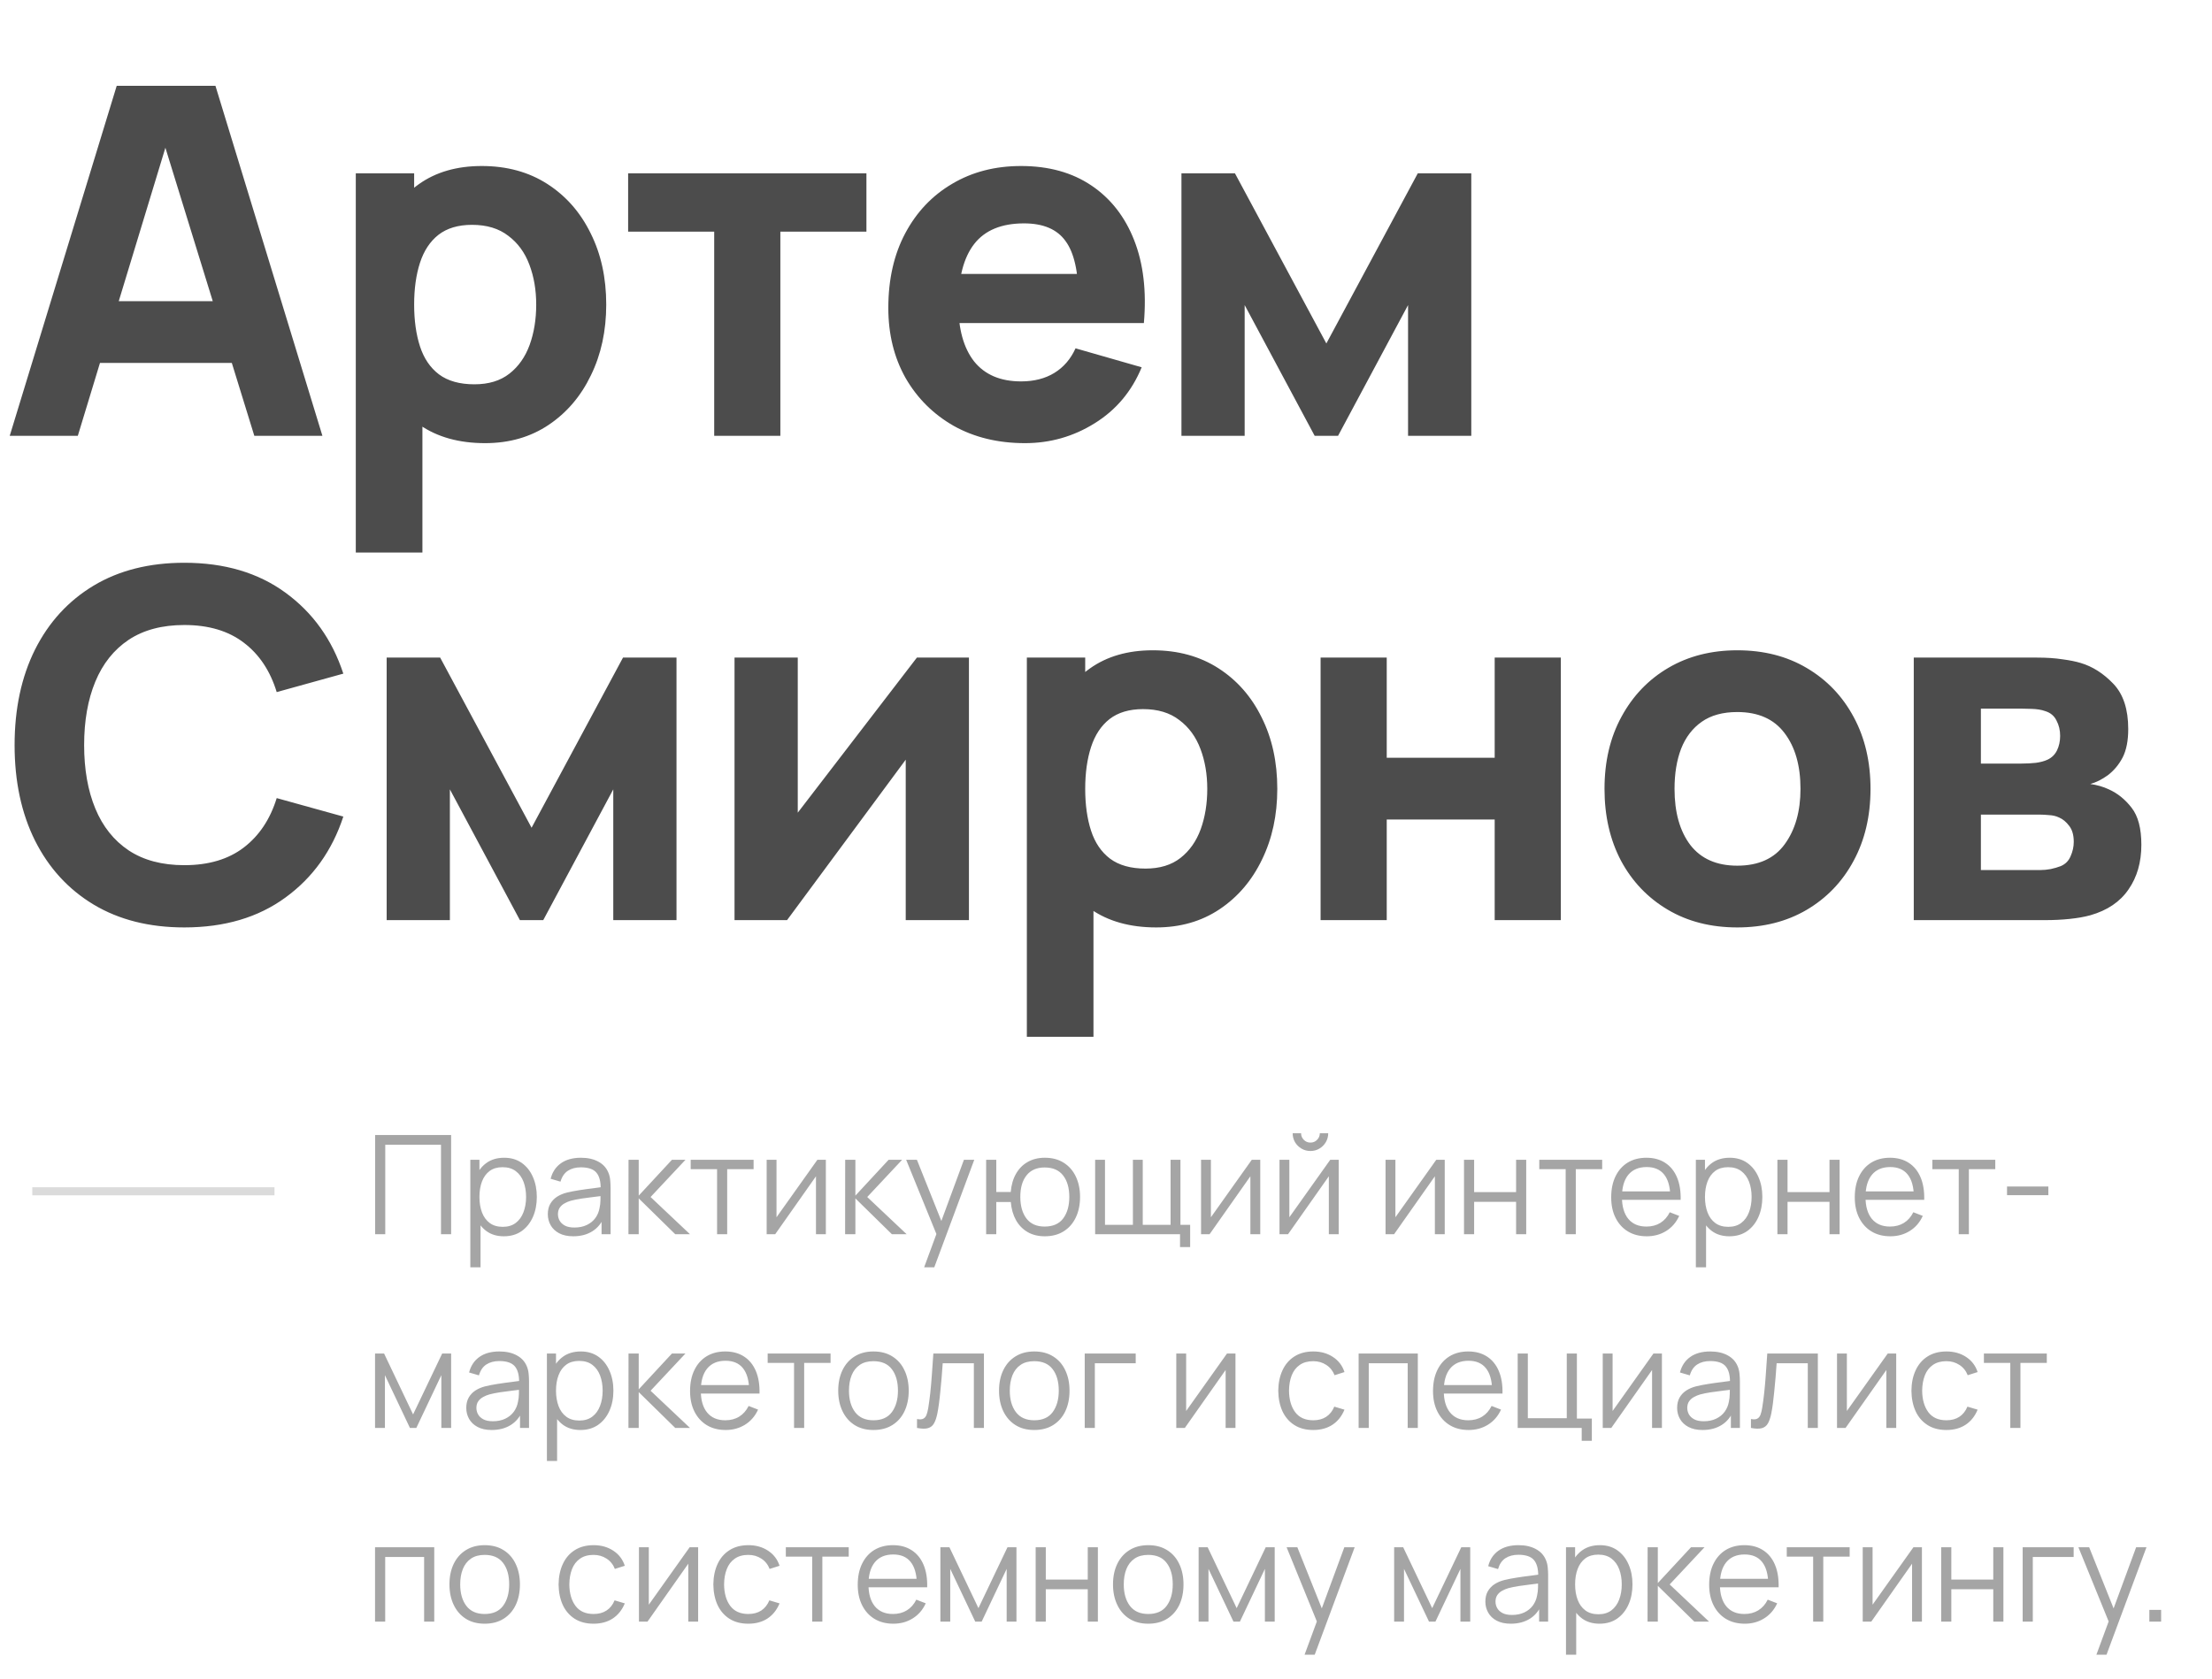 <?xml version="1.0" encoding="UTF-8"?> <svg xmlns="http://www.w3.org/2000/svg" width="137" height="104" viewBox="0 0 137 104" fill="none"><path d="M0.602 27L7.229 5.314H13.343L19.969 27H15.752L9.849 7.874H10.632L4.819 27H0.602ZM4.578 22.482V18.657H16.023V22.482H4.578ZM30.047 27.452C28.431 27.452 27.081 27.075 25.997 26.322C24.912 25.569 24.094 24.545 23.542 23.25C23 21.955 22.729 20.494 22.729 18.868C22.729 17.241 23 15.781 23.542 14.485C24.084 13.19 24.882 12.166 25.936 11.413C26.99 10.66 28.291 10.284 29.837 10.284C31.393 10.284 32.748 10.655 33.903 11.398C35.057 12.141 35.951 13.16 36.583 14.455C37.226 15.74 37.547 17.211 37.547 18.868C37.547 20.494 37.231 21.955 36.598 23.25C35.976 24.545 35.102 25.569 33.978 26.322C32.854 27.075 31.543 27.452 30.047 27.452ZM22.036 34.229V10.736H25.65V21.88H26.162V34.229H22.036ZM29.385 23.807C30.268 23.807 30.991 23.587 31.553 23.145C32.116 22.703 32.532 22.111 32.803 21.368C33.075 20.615 33.21 19.781 33.21 18.868C33.21 17.964 33.069 17.141 32.788 16.398C32.507 15.645 32.071 15.048 31.478 14.606C30.896 14.154 30.148 13.928 29.234 13.928C28.381 13.928 27.688 14.134 27.156 14.546C26.634 14.957 26.253 15.535 26.012 16.277C25.771 17.02 25.65 17.884 25.65 18.868C25.65 19.852 25.771 20.715 26.012 21.458C26.253 22.201 26.644 22.778 27.186 23.19C27.738 23.602 28.471 23.807 29.385 23.807ZM44.234 27V14.35H38.903V10.736H53.662V14.35H48.331V27H44.234ZM63.482 27.452C61.815 27.452 60.344 27.095 59.069 26.383C57.804 25.66 56.81 24.671 56.087 23.416C55.375 22.151 55.018 20.705 55.018 19.079C55.018 17.302 55.37 15.755 56.072 14.44C56.775 13.125 57.744 12.106 58.979 11.383C60.214 10.65 61.634 10.284 63.241 10.284C64.948 10.284 66.398 10.685 67.593 11.489C68.788 12.292 69.671 13.421 70.243 14.877C70.816 16.333 71.017 18.044 70.846 20.012H66.795V18.506C66.795 16.85 66.529 15.66 65.997 14.937C65.475 14.204 64.616 13.838 63.422 13.838C62.026 13.838 60.997 14.265 60.334 15.118C59.682 15.961 59.355 17.211 59.355 18.868C59.355 20.384 59.682 21.558 60.334 22.392C60.997 23.215 61.966 23.627 63.241 23.627C64.044 23.627 64.732 23.451 65.304 23.1C65.876 22.748 66.313 22.241 66.614 21.578L70.71 22.753C70.098 24.239 69.129 25.394 67.804 26.217C66.489 27.04 65.048 27.452 63.482 27.452ZM58.09 20.012V16.97H68.873V20.012H58.09ZM73.173 27V10.736H76.486L82.148 21.277L87.811 10.736H91.124V27H87.208V18.898L82.871 27H81.425L77.088 18.898V27H73.173ZM11.415 57.452C9.247 57.452 7.374 56.98 5.798 56.036C4.232 55.092 3.022 53.772 2.169 52.075C1.325 50.379 0.904 48.406 0.904 46.157C0.904 43.908 1.325 41.935 2.169 40.239C3.022 38.542 4.232 37.222 5.798 36.278C7.374 35.334 9.247 34.862 11.415 34.862C13.905 34.862 15.993 35.48 17.68 36.715C19.377 37.95 20.572 39.621 21.264 41.73L17.138 42.874C16.736 41.559 16.059 40.54 15.105 39.817C14.151 39.084 12.921 38.718 11.415 38.718C10.04 38.718 8.89 39.024 7.967 39.636C7.053 40.249 6.365 41.112 5.903 42.227C5.442 43.341 5.211 44.651 5.211 46.157C5.211 47.663 5.442 48.973 5.903 50.088C6.365 51.202 7.053 52.066 7.967 52.678C8.89 53.29 10.04 53.596 11.415 53.596C12.921 53.596 14.151 53.23 15.105 52.497C16.059 51.764 16.736 50.745 17.138 49.44L21.264 50.585C20.572 52.693 19.377 54.365 17.68 55.599C15.993 56.834 13.905 57.452 11.415 57.452ZM23.948 57V40.736H27.261L32.923 51.277L38.586 40.736H41.899V57H37.983V48.898L33.646 57H32.2L27.863 48.898V57H23.948ZM60.011 40.736V57H56.096V47.061L48.746 57H45.493V40.736H49.409V50.344L56.788 40.736H60.011ZM71.61 57.452C69.993 57.452 68.643 57.075 67.559 56.322C66.474 55.569 65.656 54.545 65.104 53.25C64.562 51.955 64.291 50.494 64.291 48.868C64.291 47.241 64.562 45.781 65.104 44.485C65.646 43.19 66.444 42.166 67.498 41.413C68.553 40.66 69.853 40.284 71.399 40.284C72.955 40.284 74.31 40.655 75.465 41.398C76.62 42.141 77.513 43.16 78.146 44.455C78.788 45.74 79.109 47.211 79.109 48.868C79.109 50.494 78.793 51.955 78.161 53.25C77.538 54.545 76.665 55.569 75.54 56.322C74.416 57.075 73.106 57.452 71.61 57.452ZM63.598 64.229V40.736H67.212V51.88H67.724V64.229H63.598ZM70.947 53.807C71.831 53.807 72.553 53.587 73.116 53.145C73.678 52.703 74.095 52.111 74.366 51.368C74.637 50.615 74.772 49.781 74.772 48.868C74.772 47.964 74.632 47.141 74.351 46.398C74.07 45.645 73.633 45.048 73.04 44.606C72.458 44.154 71.71 43.928 70.796 43.928C69.943 43.928 69.25 44.134 68.718 44.546C68.196 44.957 67.815 45.535 67.574 46.278C67.333 47.02 67.212 47.884 67.212 48.868C67.212 49.852 67.333 50.715 67.574 51.458C67.815 52.201 68.206 52.778 68.748 53.19C69.301 53.602 70.034 53.807 70.947 53.807ZM81.791 57V40.736H85.887V46.94H92.573V40.736H96.67V57H92.573V50.765H85.887V57H81.791ZM107.597 57.452C105.961 57.452 104.525 57.085 103.29 56.352C102.055 55.62 101.092 54.611 100.399 53.325C99.716 52.03 99.375 50.544 99.375 48.868C99.375 47.171 99.726 45.68 100.429 44.395C101.132 43.1 102.101 42.091 103.335 41.368C104.57 40.645 105.991 40.284 107.597 40.284C109.234 40.284 110.669 40.65 111.904 41.383C113.149 42.116 114.118 43.13 114.811 44.425C115.504 45.71 115.85 47.191 115.85 48.868C115.85 50.554 115.499 52.045 114.796 53.34C114.103 54.626 113.134 55.635 111.889 56.367C110.654 57.09 109.224 57.452 107.597 57.452ZM107.597 53.627C108.913 53.627 109.891 53.185 110.534 52.301C111.187 51.408 111.513 50.263 111.513 48.868C111.513 47.422 111.181 46.267 110.519 45.404C109.866 44.541 108.892 44.109 107.597 44.109C106.704 44.109 105.971 44.31 105.399 44.711C104.826 45.113 104.4 45.67 104.119 46.383C103.847 47.096 103.712 47.924 103.712 48.868C103.712 50.324 104.038 51.483 104.691 52.347C105.353 53.2 106.322 53.627 107.597 53.627ZM118.529 57V40.736H126.149C126.752 40.736 127.279 40.771 127.731 40.841C128.182 40.901 128.559 40.977 128.86 41.067C129.603 41.288 130.281 41.719 130.893 42.362C131.506 43.005 131.812 43.938 131.812 45.163C131.812 45.886 131.696 46.473 131.465 46.925C131.234 47.367 130.928 47.733 130.547 48.025C130.366 48.155 130.185 48.265 130.005 48.356C129.824 48.446 129.643 48.516 129.462 48.567C129.884 48.627 130.266 48.737 130.607 48.898C131.149 49.139 131.621 49.52 132.023 50.042C132.424 50.554 132.625 51.318 132.625 52.331C132.625 53.416 132.359 54.34 131.827 55.102C131.305 55.865 130.517 56.398 129.462 56.699C129.101 56.799 128.674 56.874 128.182 56.925C127.7 56.975 127.193 57 126.661 57H118.529ZM122.686 53.898H126.36C126.571 53.898 126.787 53.878 127.008 53.837C127.239 53.787 127.444 53.727 127.625 53.657C127.916 53.536 128.122 53.331 128.243 53.039C128.373 52.748 128.438 52.452 128.438 52.151C128.438 51.729 128.343 51.398 128.152 51.157C127.972 50.916 127.766 50.745 127.535 50.645C127.344 50.554 127.133 50.504 126.902 50.494C126.681 50.474 126.501 50.464 126.36 50.464H122.686V53.898ZM122.686 47.302H125.186C125.507 47.302 125.808 47.286 126.089 47.256C126.38 47.216 126.621 47.151 126.812 47.061C127.073 46.94 127.269 46.749 127.399 46.488C127.53 46.217 127.595 45.916 127.595 45.585C127.595 45.233 127.52 44.917 127.369 44.636C127.229 44.345 126.993 44.149 126.661 44.049C126.44 43.968 126.159 43.923 125.818 43.913C125.487 43.903 125.276 43.898 125.186 43.898H122.686V47.302Z" fill="#4C4C4C"></path><path opacity="0.5" d="M23.234 76.457V70.312H27.941V76.457H27.313V70.914H23.861V76.457H23.234ZM31.204 76.585C30.78 76.585 30.422 76.478 30.129 76.265C29.836 76.049 29.614 75.757 29.463 75.39C29.312 75.02 29.237 74.606 29.237 74.148C29.237 73.682 29.312 73.266 29.463 72.902C29.617 72.535 29.841 72.247 30.137 72.036C30.433 71.826 30.797 71.72 31.23 71.72C31.651 71.72 32.012 71.827 32.314 72.04C32.615 72.254 32.846 72.544 33.005 72.911C33.167 73.278 33.248 73.69 33.248 74.148C33.248 74.609 33.167 75.023 33.005 75.39C32.843 75.757 32.609 76.049 32.305 76.265C32.001 76.478 31.634 76.585 31.204 76.585ZM29.13 78.505V71.848H29.694V75.318H29.762V78.505H29.13ZM31.14 76C31.462 76 31.729 75.919 31.942 75.757C32.156 75.595 32.315 75.375 32.42 75.096C32.529 74.814 32.583 74.498 32.583 74.148C32.583 73.801 32.53 73.488 32.425 73.21C32.319 72.931 32.159 72.71 31.942 72.548C31.729 72.386 31.457 72.305 31.127 72.305C30.806 72.305 30.538 72.383 30.325 72.54C30.115 72.696 29.957 72.914 29.851 73.192C29.746 73.469 29.694 73.787 29.694 74.148C29.694 74.504 29.746 74.823 29.851 75.104C29.957 75.383 30.116 75.602 30.329 75.761C30.543 75.921 30.813 76 31.14 76ZM35.504 76.585C35.157 76.585 34.865 76.522 34.629 76.397C34.396 76.272 34.221 76.106 34.104 75.898C33.988 75.69 33.929 75.464 33.929 75.219C33.929 74.969 33.979 74.756 34.079 74.579C34.181 74.4 34.319 74.254 34.492 74.14C34.669 74.026 34.872 73.939 35.103 73.88C35.336 73.823 35.593 73.773 35.875 73.73C36.16 73.685 36.437 73.646 36.707 73.615C36.98 73.581 37.219 73.548 37.424 73.517L37.202 73.653C37.211 73.198 37.123 72.861 36.938 72.642C36.753 72.423 36.431 72.314 35.973 72.314C35.657 72.314 35.39 72.385 35.171 72.527C34.955 72.669 34.803 72.894 34.714 73.201L34.104 73.022C34.209 72.609 34.421 72.289 34.74 72.062C35.059 71.834 35.473 71.72 35.982 71.72C36.403 71.72 36.76 71.8 37.053 71.959C37.349 72.116 37.558 72.343 37.68 72.642C37.737 72.776 37.774 72.925 37.791 73.09C37.808 73.255 37.817 73.423 37.817 73.594V76.457H37.258V75.301L37.42 75.369C37.263 75.764 37.02 76.066 36.69 76.273C36.36 76.481 35.965 76.585 35.504 76.585ZM35.576 76.043C35.87 76.043 36.126 75.99 36.344 75.885C36.564 75.78 36.74 75.636 36.874 75.454C37.007 75.269 37.094 75.062 37.134 74.831C37.168 74.683 37.187 74.521 37.19 74.345C37.192 74.165 37.194 74.032 37.194 73.944L37.433 74.067C37.219 74.096 36.987 74.124 36.737 74.153C36.49 74.181 36.245 74.214 36.003 74.251C35.764 74.288 35.548 74.332 35.355 74.383C35.224 74.42 35.097 74.473 34.975 74.541C34.852 74.606 34.751 74.695 34.672 74.806C34.595 74.916 34.556 75.055 34.556 75.219C34.556 75.353 34.589 75.483 34.655 75.608C34.723 75.733 34.831 75.837 34.979 75.919C35.13 76.002 35.329 76.043 35.576 76.043ZM38.923 76.457L38.928 71.848H39.559V74.067L41.616 71.848H42.453L40.293 74.153L42.734 76.457H41.821L39.559 74.238V76.457H38.923ZM44.412 76.457V72.429H42.778V71.848H46.674V72.429H45.039V76.457H44.412ZM51.149 71.848V76.457H50.538V72.868L48.012 76.457H47.483V71.848H48.093V75.407L50.624 71.848H51.149ZM52.342 76.457L52.346 71.848H52.978V74.067L55.035 71.848H55.871L53.712 74.153L56.153 76.457H55.24L52.978 74.238V76.457H52.342ZM57.237 78.505L58.129 76.086L58.142 76.803L56.124 71.848H56.789L58.445 75.992H58.172L59.7 71.848H60.34L57.865 78.505H57.237ZM64.708 76.585C64.301 76.585 63.947 76.498 63.646 76.325C63.344 76.148 63.104 75.902 62.925 75.587C62.748 75.268 62.641 74.894 62.604 74.464H61.704V76.457H61.077V71.848H61.704V73.841H62.6C62.637 73.406 62.745 73.03 62.925 72.715C63.106 72.396 63.348 72.151 63.65 71.981C63.954 71.807 64.308 71.72 64.713 71.72C65.171 71.72 65.562 71.824 65.886 72.032C66.213 72.24 66.462 72.525 66.633 72.89C66.806 73.254 66.893 73.672 66.893 74.144C66.893 74.628 66.805 75.053 66.629 75.42C66.455 75.787 66.205 76.073 65.877 76.278C65.553 76.483 65.163 76.585 64.708 76.585ZM64.695 75.983C65.213 75.983 65.597 75.816 65.848 75.48C66.101 75.141 66.227 74.698 66.227 74.148C66.227 73.588 66.099 73.144 65.843 72.817C65.59 72.487 65.209 72.322 64.7 72.322C64.213 72.322 63.84 72.484 63.582 72.808C63.323 73.13 63.193 73.575 63.193 74.144C63.193 74.702 63.32 75.148 63.573 75.484C63.829 75.817 64.203 75.983 64.695 75.983ZM73.085 77.255V76.457H67.828V71.848H68.438V75.877H70.166V71.848H70.776V75.877H72.5V71.848H73.111V75.877H73.712V77.255H73.085ZM78.053 71.848V76.457H77.442V72.868L74.916 76.457H74.387V71.848H74.997V75.407L77.528 71.848H78.053ZM81.162 71.302C80.96 71.302 80.775 71.252 80.607 71.153C80.439 71.053 80.306 70.921 80.206 70.756C80.109 70.588 80.061 70.403 80.061 70.201H80.582C80.582 70.361 80.639 70.497 80.752 70.611C80.866 70.725 81.003 70.781 81.162 70.781C81.324 70.781 81.461 70.725 81.572 70.611C81.686 70.497 81.743 70.361 81.743 70.201H82.263C82.263 70.403 82.213 70.588 82.114 70.756C82.017 70.921 81.885 71.053 81.717 71.153C81.549 71.252 81.364 71.302 81.162 71.302ZM82.912 71.848V76.457H82.302V72.868L79.775 76.457H79.246V71.848H79.856V75.407L82.387 71.848H82.912ZM89.479 71.848V76.457H88.869V72.868L86.343 76.457H85.814V71.848H86.424V75.407L88.954 71.848H89.479ZM90.673 76.457V71.848H91.3V73.85H93.899V71.848H94.526V76.457H93.899V74.451H91.3V76.457H90.673ZM96.97 76.457V72.429H95.335V71.848H99.231V72.429H97.597V76.457H96.97ZM101.995 76.585C101.546 76.585 101.156 76.486 100.826 76.286C100.499 76.087 100.244 75.807 100.062 75.446C99.88 75.084 99.789 74.66 99.789 74.174C99.789 73.671 99.879 73.235 100.058 72.868C100.237 72.501 100.489 72.218 100.813 72.019C101.14 71.82 101.526 71.72 101.97 71.72C102.425 71.72 102.813 71.826 103.135 72.036C103.456 72.244 103.699 72.543 103.864 72.932C104.029 73.322 104.105 73.787 104.091 74.328H103.45V74.106C103.439 73.508 103.31 73.057 103.062 72.753C102.817 72.449 102.459 72.296 101.987 72.296C101.492 72.296 101.112 72.457 100.847 72.779C100.586 73.1 100.455 73.558 100.455 74.153C100.455 74.733 100.586 75.184 100.847 75.505C101.112 75.824 101.486 75.983 101.97 75.983C102.3 75.983 102.587 75.908 102.832 75.757C103.079 75.604 103.274 75.383 103.416 75.096L104.001 75.322C103.819 75.723 103.55 76.035 103.194 76.257C102.842 76.475 102.442 76.585 101.995 76.585ZM100.233 74.328V73.803H103.753V74.328H100.233ZM107.107 76.585C106.683 76.585 106.325 76.478 106.032 76.265C105.739 76.049 105.517 75.757 105.366 75.39C105.215 75.02 105.14 74.606 105.14 74.148C105.14 73.682 105.215 73.266 105.366 72.902C105.52 72.535 105.745 72.247 106.04 72.036C106.336 71.826 106.7 71.72 107.133 71.72C107.554 71.72 107.915 71.827 108.217 72.04C108.518 72.254 108.749 72.544 108.908 72.911C109.07 73.278 109.151 73.69 109.151 74.148C109.151 74.609 109.07 75.023 108.908 75.39C108.746 75.757 108.513 76.049 108.208 76.265C107.904 76.478 107.537 76.585 107.107 76.585ZM105.033 78.505V71.848H105.597V75.318H105.665V78.505H105.033ZM107.043 76C107.365 76 107.632 75.919 107.845 75.757C108.059 75.595 108.218 75.375 108.323 75.096C108.431 74.814 108.486 74.498 108.486 74.148C108.486 73.801 108.433 73.488 108.328 73.21C108.222 72.931 108.062 72.71 107.845 72.548C107.632 72.386 107.36 72.305 107.03 72.305C106.709 72.305 106.441 72.383 106.228 72.54C106.018 72.696 105.86 72.914 105.754 73.192C105.649 73.469 105.597 73.787 105.597 74.148C105.597 74.504 105.649 74.823 105.754 75.104C105.86 75.383 106.019 75.602 106.232 75.761C106.446 75.921 106.716 76 107.043 76ZM110.084 76.457V71.848H110.711V73.85H113.31V71.848H113.937V76.457H113.31V74.451H110.711V76.457H110.084ZM117.081 76.585C116.631 76.585 116.242 76.486 115.912 76.286C115.584 76.087 115.33 75.807 115.148 75.446C114.966 75.084 114.875 74.66 114.875 74.174C114.875 73.671 114.964 73.235 115.144 72.868C115.323 72.501 115.575 72.218 115.899 72.019C116.226 71.82 116.611 71.72 117.055 71.72C117.51 71.72 117.899 71.826 118.22 72.036C118.542 72.244 118.785 72.543 118.95 72.932C119.115 73.322 119.19 73.787 119.176 74.328H118.536V74.106C118.525 73.508 118.395 73.057 118.148 72.753C117.903 72.449 117.545 72.296 117.072 72.296C116.577 72.296 116.198 72.457 115.933 72.779C115.671 73.1 115.54 73.558 115.54 74.153C115.54 74.733 115.671 75.184 115.933 75.505C116.198 75.824 116.572 75.983 117.055 75.983C117.385 75.983 117.673 75.908 117.917 75.757C118.165 75.604 118.36 75.383 118.502 75.096L119.087 75.322C118.904 75.723 118.636 76.035 118.28 76.257C117.927 76.475 117.528 76.585 117.081 76.585ZM115.318 74.328V73.803H118.839V74.328H115.318ZM121.315 76.457V72.429H119.681V71.848H123.577V72.429H121.942V76.457H121.315ZM124.305 74.037V73.5H126.865V74.037H124.305ZM23.229 88.457V83.848H23.788L25.585 87.621L27.386 83.848H27.941V88.457H27.334V85.188L25.785 88.457H25.389L23.84 85.188V88.457H23.229ZM30.453 88.585C30.106 88.585 29.814 88.522 29.578 88.397C29.345 88.272 29.17 88.106 29.053 87.898C28.937 87.69 28.878 87.464 28.878 87.219C28.878 86.969 28.928 86.756 29.028 86.579C29.13 86.4 29.268 86.254 29.442 86.14C29.618 86.026 29.822 85.939 30.052 85.88C30.285 85.823 30.543 85.773 30.824 85.73C31.109 85.685 31.386 85.646 31.657 85.615C31.93 85.581 32.169 85.548 32.373 85.517L32.151 85.653C32.16 85.198 32.072 84.861 31.887 84.642C31.702 84.423 31.381 84.314 30.922 84.314C30.607 84.314 30.339 84.385 30.12 84.527C29.904 84.669 29.752 84.894 29.664 85.201L29.053 85.022C29.159 84.609 29.371 84.289 29.689 84.062C30.008 83.834 30.422 83.72 30.931 83.72C31.352 83.72 31.709 83.8 32.002 83.959C32.298 84.116 32.507 84.343 32.63 84.642C32.686 84.776 32.723 84.925 32.74 85.09C32.758 85.255 32.766 85.423 32.766 85.594V88.457H32.207V87.301L32.369 87.369C32.213 87.764 31.969 88.066 31.639 88.273C31.309 88.481 30.914 88.585 30.453 88.585ZM30.526 88.043C30.819 88.043 31.075 87.99 31.294 87.885C31.513 87.78 31.689 87.636 31.823 87.454C31.957 87.269 32.043 87.062 32.083 86.831C32.117 86.683 32.136 86.521 32.139 86.345C32.142 86.165 32.143 86.032 32.143 85.944L32.382 86.067C32.169 86.096 31.937 86.124 31.686 86.153C31.439 86.181 31.194 86.214 30.952 86.251C30.713 86.288 30.497 86.332 30.304 86.383C30.173 86.42 30.046 86.473 29.924 86.541C29.802 86.606 29.701 86.695 29.621 86.806C29.544 86.916 29.506 87.055 29.506 87.219C29.506 87.353 29.538 87.483 29.604 87.608C29.672 87.733 29.78 87.837 29.928 87.919C30.079 88.002 30.278 88.043 30.526 88.043ZM35.947 88.585C35.523 88.585 35.164 88.478 34.871 88.265C34.578 88.049 34.356 87.757 34.206 87.39C34.055 87.02 33.979 86.606 33.979 86.148C33.979 85.682 34.055 85.266 34.206 84.902C34.359 84.535 34.584 84.247 34.88 84.036C35.176 83.826 35.54 83.72 35.972 83.72C36.393 83.72 36.755 83.827 37.056 84.04C37.358 84.254 37.588 84.544 37.747 84.911C37.91 85.278 37.991 85.69 37.991 86.148C37.991 86.609 37.91 87.023 37.747 87.39C37.585 87.757 37.352 88.049 37.047 88.265C36.743 88.478 36.376 88.585 35.947 88.585ZM33.873 90.505V83.848H34.436V87.318H34.504V90.505H33.873ZM35.883 88C36.204 88 36.471 87.919 36.685 87.757C36.898 87.595 37.057 87.375 37.163 87.096C37.271 86.814 37.325 86.498 37.325 86.148C37.325 85.801 37.272 85.488 37.167 85.21C37.062 84.931 36.901 84.71 36.685 84.548C36.471 84.386 36.2 84.305 35.87 84.305C35.548 84.305 35.281 84.383 35.068 84.54C34.857 84.696 34.699 84.914 34.594 85.192C34.489 85.469 34.436 85.787 34.436 86.148C34.436 86.504 34.489 86.823 34.594 87.104C34.699 87.383 34.858 87.602 35.072 87.761C35.285 87.921 35.555 88 35.883 88ZM38.923 88.457L38.928 83.848H39.559V86.067L41.616 83.848H42.453L40.293 86.153L42.734 88.457H41.821L39.559 86.238V88.457H38.923ZM44.945 88.585C44.496 88.585 44.106 88.486 43.776 88.286C43.449 88.087 43.194 87.807 43.012 87.446C42.83 87.084 42.739 86.66 42.739 86.174C42.739 85.671 42.828 85.235 43.008 84.868C43.187 84.501 43.439 84.218 43.763 84.019C44.09 83.82 44.476 83.72 44.919 83.72C45.375 83.72 45.763 83.826 46.084 84.036C46.406 84.244 46.649 84.543 46.814 84.932C46.979 85.322 47.055 85.787 47.04 86.328H46.4V86.106C46.389 85.508 46.259 85.057 46.012 84.753C45.767 84.449 45.409 84.296 44.937 84.296C44.442 84.296 44.062 84.457 43.797 84.779C43.535 85.1 43.405 85.558 43.405 86.153C43.405 86.733 43.535 87.184 43.797 87.505C44.062 87.824 44.436 87.983 44.919 87.983C45.249 87.983 45.537 87.908 45.782 87.757C46.029 87.604 46.224 87.383 46.366 87.096L46.951 87.322C46.769 87.723 46.5 88.035 46.144 88.257C45.791 88.475 45.392 88.585 44.945 88.585ZM43.183 86.328V85.803H46.703V86.328H43.183ZM49.179 88.457V84.429H47.545V83.848H51.441V84.429H49.807V88.457H49.179ZM54.096 88.585C53.638 88.585 53.247 88.481 52.922 88.273C52.598 88.066 52.349 87.778 52.176 87.412C52.002 87.045 51.915 86.624 51.915 86.148C51.915 85.665 52.004 85.241 52.18 84.877C52.356 84.513 52.607 84.23 52.931 84.028C53.258 83.823 53.646 83.72 54.096 83.72C54.557 83.72 54.949 83.824 55.274 84.032C55.601 84.237 55.85 84.523 56.02 84.89C56.194 85.254 56.281 85.673 56.281 86.148C56.281 86.632 56.194 87.057 56.02 87.424C55.847 87.788 55.596 88.073 55.269 88.278C54.942 88.483 54.551 88.585 54.096 88.585ZM54.096 87.983C54.608 87.983 54.989 87.814 55.239 87.476C55.49 87.134 55.615 86.692 55.615 86.148C55.615 85.591 55.488 85.147 55.235 84.817C54.985 84.487 54.605 84.322 54.096 84.322C53.752 84.322 53.467 84.4 53.242 84.557C53.02 84.71 52.854 84.925 52.743 85.201C52.635 85.474 52.581 85.79 52.581 86.148C52.581 86.703 52.709 87.148 52.965 87.484C53.221 87.817 53.598 87.983 54.096 87.983ZM56.795 88.457V87.906C56.966 87.938 57.096 87.931 57.184 87.885C57.275 87.837 57.342 87.757 57.384 87.646C57.427 87.532 57.462 87.392 57.491 87.224C57.536 86.945 57.578 86.638 57.615 86.302C57.652 85.966 57.684 85.597 57.713 85.192C57.744 84.786 57.775 84.338 57.807 83.848H60.939V88.457H60.316V84.45H58.387C58.367 84.752 58.344 85.052 58.319 85.35C58.293 85.649 58.266 85.936 58.238 86.212C58.212 86.486 58.184 86.737 58.152 86.968C58.121 87.198 58.088 87.397 58.054 87.565C58.003 87.818 57.935 88.02 57.849 88.171C57.767 88.322 57.643 88.421 57.478 88.47C57.313 88.518 57.086 88.514 56.795 88.457ZM64.056 88.585C63.598 88.585 63.206 88.481 62.882 88.273C62.558 88.066 62.309 87.778 62.135 87.412C61.962 87.045 61.875 86.624 61.875 86.148C61.875 85.665 61.963 85.241 62.14 84.877C62.316 84.513 62.566 84.23 62.891 84.028C63.218 83.823 63.606 83.72 64.056 83.72C64.517 83.72 64.909 83.824 65.234 84.032C65.561 84.237 65.81 84.523 65.98 84.89C66.154 85.254 66.241 85.673 66.241 86.148C66.241 86.632 66.154 87.057 65.98 87.424C65.807 87.788 65.556 88.073 65.229 88.278C64.902 88.483 64.511 88.585 64.056 88.585ZM64.056 87.983C64.568 87.983 64.949 87.814 65.199 87.476C65.45 87.134 65.575 86.692 65.575 86.148C65.575 85.591 65.448 85.147 65.195 84.817C64.945 84.487 64.565 84.322 64.056 84.322C63.712 84.322 63.427 84.4 63.202 84.557C62.98 84.71 62.814 84.925 62.703 85.201C62.595 85.474 62.541 85.79 62.541 86.148C62.541 86.703 62.669 87.148 62.925 87.484C63.181 87.817 63.558 87.983 64.056 87.983ZM67.182 88.457V83.848H70.34V84.45H67.809V88.457H67.182ZM76.519 83.848V88.457H75.909V84.868L73.383 88.457H72.853V83.848H73.464V87.407L75.994 83.848H76.519ZM81.337 88.585C80.873 88.585 80.481 88.481 80.159 88.273C79.838 88.066 79.593 87.78 79.425 87.416C79.26 87.049 79.175 86.628 79.169 86.153C79.175 85.669 79.263 85.245 79.434 84.881C79.605 84.514 79.851 84.23 80.172 84.028C80.494 83.823 80.883 83.72 81.341 83.72C81.808 83.72 82.213 83.834 82.558 84.062C82.905 84.289 83.142 84.601 83.27 84.996L82.656 85.192C82.548 84.917 82.376 84.703 82.139 84.552C81.906 84.399 81.639 84.322 81.337 84.322C80.999 84.322 80.718 84.4 80.496 84.557C80.275 84.71 80.11 84.925 80.001 85.201C79.893 85.477 79.838 85.794 79.835 86.153C79.841 86.705 79.969 87.148 80.219 87.484C80.469 87.817 80.842 87.983 81.337 87.983C81.65 87.983 81.916 87.912 82.135 87.77C82.357 87.625 82.525 87.414 82.639 87.138L83.27 87.326C83.1 87.736 82.849 88.049 82.519 88.265C82.189 88.478 81.795 88.585 81.337 88.585ZM84.147 88.457V83.848H87.812V88.457H87.185V84.45H84.774V88.457H84.147ZM90.96 88.585C90.511 88.585 90.121 88.486 89.791 88.286C89.464 88.087 89.209 87.807 89.027 87.446C88.845 87.084 88.754 86.66 88.754 86.174C88.754 85.671 88.844 85.235 89.023 84.868C89.202 84.501 89.454 84.218 89.778 84.019C90.105 83.82 90.491 83.72 90.935 83.72C91.39 83.72 91.778 83.826 92.1 84.036C92.421 84.244 92.664 84.543 92.829 84.932C92.994 85.322 93.07 85.787 93.056 86.328H92.415V86.106C92.404 85.508 92.275 85.057 92.027 84.753C91.782 84.449 91.424 84.296 90.952 84.296C90.457 84.296 90.077 84.457 89.812 84.779C89.551 85.1 89.42 85.558 89.42 86.153C89.42 86.733 89.551 87.184 89.812 87.505C90.077 87.824 90.451 87.983 90.935 87.983C91.265 87.983 91.552 87.908 91.797 87.757C92.044 87.604 92.239 87.383 92.381 87.096L92.966 87.322C92.784 87.723 92.515 88.035 92.159 88.257C91.807 88.475 91.407 88.585 90.96 88.585ZM89.198 86.328V85.803H92.718V86.328H89.198ZM97.963 89.255V88.457H93.998V83.848H94.626V87.855H97.037V83.848H97.664V87.877H98.59V89.255H97.963ZM102.931 83.848V88.457H102.321V84.868L99.795 88.457H99.266V83.848H99.876V87.407L102.406 83.848H102.931ZM105.448 88.585C105.101 88.585 104.809 88.522 104.573 88.397C104.34 88.272 104.165 88.106 104.048 87.898C103.931 87.69 103.873 87.464 103.873 87.219C103.873 86.969 103.923 86.756 104.022 86.579C104.125 86.4 104.263 86.254 104.436 86.14C104.613 86.026 104.816 85.939 105.047 85.88C105.28 85.823 105.537 85.773 105.819 85.73C106.103 85.685 106.381 85.646 106.651 85.615C106.924 85.581 107.163 85.548 107.368 85.517L107.146 85.653C107.155 85.198 107.066 84.861 106.881 84.642C106.697 84.423 106.375 84.314 105.917 84.314C105.601 84.314 105.334 84.385 105.115 84.527C104.899 84.669 104.746 84.894 104.658 85.201L104.048 85.022C104.153 84.609 104.365 84.289 104.684 84.062C105.002 83.834 105.416 83.72 105.926 83.72C106.347 83.72 106.704 83.8 106.997 83.959C107.293 84.116 107.502 84.343 107.624 84.642C107.681 84.776 107.718 84.925 107.735 85.09C107.752 85.255 107.761 85.423 107.761 85.594V88.457H107.202V87.301L107.364 87.369C107.207 87.764 106.964 88.066 106.634 88.273C106.304 88.481 105.909 88.585 105.448 88.585ZM105.52 88.043C105.813 88.043 106.069 87.99 106.288 87.885C106.507 87.78 106.684 87.636 106.817 87.454C106.951 87.269 107.038 87.062 107.078 86.831C107.112 86.683 107.13 86.521 107.133 86.345C107.136 86.165 107.138 86.032 107.138 85.944L107.377 86.067C107.163 86.096 106.931 86.124 106.681 86.153C106.433 86.181 106.189 86.214 105.947 86.251C105.708 86.288 105.492 86.332 105.298 86.383C105.167 86.42 105.041 86.473 104.919 86.541C104.796 86.606 104.695 86.695 104.616 86.806C104.539 86.916 104.5 87.055 104.5 87.219C104.5 87.353 104.533 87.483 104.598 87.608C104.667 87.733 104.775 87.837 104.923 87.919C105.074 88.002 105.273 88.043 105.52 88.043ZM108.445 88.457V87.906C108.615 87.938 108.745 87.931 108.833 87.885C108.924 87.837 108.991 87.757 109.034 87.646C109.076 87.532 109.112 87.392 109.14 87.224C109.186 86.945 109.227 86.638 109.264 86.302C109.301 85.966 109.334 85.597 109.362 85.192C109.393 84.786 109.425 84.338 109.456 83.848H112.588V88.457H111.965V84.45H110.036C110.017 84.752 109.994 85.052 109.968 85.35C109.943 85.649 109.916 85.936 109.887 86.212C109.861 86.486 109.833 86.737 109.802 86.968C109.77 87.198 109.738 87.397 109.704 87.565C109.652 87.818 109.584 88.02 109.499 88.171C109.416 88.322 109.293 88.421 109.128 88.47C108.962 88.518 108.735 88.514 108.445 88.457ZM117.442 83.848V88.457H116.832V84.868L114.305 88.457H113.776V83.848H114.386V87.407L116.917 83.848H117.442ZM120.551 88.585C120.088 88.585 119.695 88.481 119.374 88.273C119.052 88.066 118.807 87.78 118.64 87.416C118.475 87.049 118.389 86.628 118.384 86.153C118.389 85.669 118.477 85.245 118.648 84.881C118.819 84.514 119.065 84.23 119.386 84.028C119.708 83.823 120.098 83.72 120.556 83.72C121.022 83.72 121.428 83.834 121.772 84.062C122.119 84.289 122.356 84.601 122.484 84.996L121.87 85.192C121.762 84.917 121.59 84.703 121.354 84.552C121.12 84.399 120.853 84.322 120.551 84.322C120.213 84.322 119.933 84.4 119.711 84.557C119.489 84.71 119.324 84.925 119.216 85.201C119.108 85.477 119.052 85.794 119.049 86.153C119.055 86.705 119.183 87.148 119.433 87.484C119.684 87.817 120.056 87.983 120.551 87.983C120.864 87.983 121.13 87.912 121.349 87.77C121.571 87.625 121.739 87.414 121.853 87.138L122.484 87.326C122.314 87.736 122.063 88.049 121.733 88.265C121.403 88.478 121.009 88.585 120.551 88.585ZM124.507 88.457V84.429H122.873V83.848H126.769V84.429H125.135V88.457H124.507ZM23.229 100.457V95.848H26.895V100.457H26.268V96.45H23.857V100.457H23.229ZM30.017 100.585C29.559 100.585 29.168 100.481 28.844 100.274C28.519 100.066 28.27 99.778 28.097 99.412C27.923 99.045 27.837 98.624 27.837 98.148C27.837 97.665 27.925 97.241 28.101 96.877C28.278 96.513 28.528 96.23 28.852 96.028C29.18 95.823 29.568 95.72 30.017 95.72C30.478 95.72 30.871 95.824 31.195 96.032C31.522 96.237 31.771 96.523 31.942 96.89C32.115 97.254 32.202 97.673 32.202 98.148C32.202 98.632 32.115 99.057 31.942 99.424C31.768 99.788 31.518 100.073 31.191 100.278C30.864 100.483 30.472 100.585 30.017 100.585ZM30.017 99.983C30.529 99.983 30.911 99.814 31.161 99.476C31.411 99.134 31.536 98.692 31.536 98.148C31.536 97.591 31.41 97.147 31.157 96.817C30.906 96.487 30.526 96.322 30.017 96.322C29.673 96.322 29.389 96.4 29.164 96.557C28.942 96.71 28.776 96.925 28.665 97.201C28.556 97.474 28.502 97.79 28.502 98.148C28.502 98.703 28.63 99.148 28.886 99.484C29.142 99.817 29.519 99.983 30.017 99.983ZM36.764 100.585C36.3 100.585 35.907 100.481 35.586 100.274C35.265 100.066 35.02 99.78 34.852 99.416C34.687 99.049 34.602 98.628 34.596 98.153C34.602 97.669 34.69 97.245 34.861 96.881C35.031 96.514 35.277 96.23 35.599 96.028C35.92 95.823 36.31 95.72 36.768 95.72C37.235 95.72 37.64 95.834 37.984 96.062C38.331 96.289 38.569 96.601 38.697 96.996L38.082 97.192C37.974 96.917 37.802 96.703 37.566 96.552C37.333 96.399 37.065 96.322 36.764 96.322C36.425 96.322 36.145 96.4 35.923 96.557C35.701 96.71 35.536 96.925 35.428 97.201C35.32 97.477 35.265 97.794 35.262 98.153C35.267 98.705 35.395 99.148 35.646 99.484C35.896 99.817 36.269 99.983 36.764 99.983C37.077 99.983 37.343 99.912 37.562 99.77C37.784 99.625 37.952 99.414 38.065 99.138L38.697 99.326C38.526 99.736 38.276 100.049 37.946 100.265C37.616 100.478 37.222 100.585 36.764 100.585ZM43.239 95.848V100.457H42.629V96.868L40.103 100.457H39.574V95.848H40.184V99.407L42.714 95.848H43.239ZM46.349 100.585C45.885 100.585 45.492 100.481 45.171 100.274C44.849 100.066 44.605 99.78 44.437 99.416C44.272 99.049 44.187 98.628 44.181 98.153C44.187 97.669 44.275 97.245 44.445 96.881C44.616 96.514 44.862 96.23 45.184 96.028C45.505 95.823 45.895 95.72 46.353 95.72C46.819 95.72 47.225 95.834 47.569 96.062C47.916 96.289 48.154 96.601 48.282 96.996L47.667 97.192C47.559 96.917 47.387 96.703 47.151 96.552C46.918 96.399 46.65 96.322 46.349 96.322C46.01 96.322 45.73 96.4 45.508 96.557C45.286 96.71 45.121 96.925 45.013 97.201C44.905 97.477 44.849 97.794 44.846 98.153C44.852 98.705 44.98 99.148 45.23 99.484C45.481 99.817 45.854 99.983 46.349 99.983C46.661 99.983 46.928 99.912 47.147 99.77C47.368 99.625 47.536 99.414 47.65 99.138L48.282 99.326C48.111 99.736 47.861 100.049 47.531 100.265C47.201 100.478 46.807 100.585 46.349 100.585ZM50.304 100.457V96.429H48.67V95.848H52.566V96.429H50.932V100.457H50.304ZM55.33 100.585C54.88 100.585 54.491 100.485 54.161 100.286C53.834 100.087 53.579 99.807 53.397 99.446C53.215 99.084 53.124 98.66 53.124 98.174C53.124 97.671 53.213 97.235 53.393 96.868C53.572 96.501 53.824 96.218 54.148 96.019C54.475 95.82 54.861 95.72 55.304 95.72C55.76 95.72 56.148 95.826 56.469 96.036C56.791 96.244 57.034 96.543 57.199 96.932C57.364 97.322 57.44 97.787 57.425 98.328H56.785V98.106C56.774 97.508 56.644 97.057 56.397 96.753C56.152 96.449 55.794 96.296 55.322 96.296C54.826 96.296 54.447 96.457 54.182 96.779C53.92 97.1 53.789 97.558 53.789 98.153C53.789 98.733 53.92 99.184 54.182 99.505C54.447 99.824 54.821 99.983 55.304 99.983C55.634 99.983 55.922 99.908 56.166 99.757C56.414 99.604 56.609 99.383 56.751 99.096L57.336 99.322C57.154 99.723 56.885 100.035 56.529 100.256C56.176 100.476 55.777 100.585 55.33 100.585ZM53.568 98.328V97.803H57.088V98.328H53.568ZM58.243 100.457V95.848H58.802L60.599 99.621L62.399 95.848H62.954V100.457H62.348V97.188L60.799 100.457H60.402L58.853 97.188V100.457H58.243ZM64.144 100.457V95.848H64.771V97.85H67.37V95.848H67.997V100.457H67.37V98.451H64.771V100.457H64.144ZM71.115 100.585C70.657 100.585 70.266 100.481 69.942 100.274C69.617 100.066 69.368 99.778 69.195 99.412C69.021 99.045 68.934 98.624 68.934 98.148C68.934 97.665 69.023 97.241 69.199 96.877C69.375 96.513 69.626 96.23 69.95 96.028C70.277 95.823 70.666 95.72 71.115 95.72C71.576 95.72 71.969 95.824 72.293 96.032C72.62 96.237 72.869 96.523 73.04 96.89C73.213 97.254 73.3 97.673 73.3 98.148C73.3 98.632 73.213 99.057 73.04 99.424C72.866 99.788 72.616 100.073 72.289 100.278C71.961 100.483 71.57 100.585 71.115 100.585ZM71.115 99.983C71.627 99.983 72.008 99.814 72.259 99.476C72.509 99.134 72.634 98.692 72.634 98.148C72.634 97.591 72.508 97.147 72.254 96.817C72.004 96.487 71.624 96.322 71.115 96.322C70.771 96.322 70.486 96.4 70.262 96.557C70.04 96.71 69.873 96.925 69.762 97.201C69.654 97.474 69.6 97.79 69.6 98.148C69.6 98.703 69.728 99.148 69.984 99.484C70.24 99.817 70.617 99.983 71.115 99.983ZM74.237 100.457V95.848H74.796L76.593 99.621L78.393 95.848H78.948V100.457H78.342V97.188L76.793 100.457H76.396L74.847 97.188V100.457H74.237ZM80.799 102.505L81.691 100.086L81.704 100.803L79.686 95.848H80.351L82.007 99.992H81.734L83.262 95.848H83.902L81.427 102.505H80.799ZM86.347 100.457V95.848H86.906L88.703 99.621L90.504 95.848H91.058V100.457H90.452V97.188L88.903 100.457H88.506L86.957 97.188V100.457H86.347ZM93.571 100.585C93.224 100.585 92.932 100.522 92.696 100.397C92.463 100.272 92.288 100.106 92.171 99.898C92.055 99.69 91.996 99.464 91.996 99.219C91.996 98.969 92.046 98.756 92.146 98.579C92.248 98.4 92.386 98.254 92.56 98.14C92.736 98.026 92.939 97.939 93.17 97.88C93.403 97.823 93.66 97.773 93.942 97.73C94.227 97.685 94.504 97.646 94.774 97.615C95.047 97.581 95.286 97.548 95.491 97.517L95.269 97.653C95.278 97.198 95.19 96.861 95.005 96.642C94.82 96.423 94.498 96.314 94.04 96.314C93.725 96.314 93.457 96.385 93.238 96.527C93.022 96.669 92.87 96.894 92.781 97.201L92.171 97.022C92.276 96.609 92.488 96.289 92.807 96.062C93.126 95.834 93.54 95.72 94.049 95.72C94.47 95.72 94.827 95.8 95.12 95.959C95.416 96.116 95.625 96.343 95.747 96.642C95.804 96.776 95.841 96.925 95.858 97.09C95.875 97.255 95.884 97.423 95.884 97.594V100.457H95.325V99.301L95.487 99.369C95.331 99.764 95.087 100.066 94.757 100.274C94.427 100.481 94.032 100.585 93.571 100.585ZM93.643 100.043C93.936 100.043 94.192 99.99 94.412 99.885C94.631 99.78 94.807 99.636 94.941 99.454C95.074 99.269 95.161 99.062 95.201 98.831C95.235 98.683 95.254 98.521 95.257 98.345C95.259 98.165 95.261 98.032 95.261 97.944L95.5 98.067C95.286 98.096 95.055 98.124 94.804 98.153C94.557 98.181 94.312 98.214 94.07 98.251C93.831 98.288 93.615 98.332 93.421 98.383C93.291 98.42 93.164 98.473 93.042 98.541C92.919 98.606 92.818 98.695 92.739 98.806C92.662 98.916 92.624 99.055 92.624 99.219C92.624 99.353 92.656 99.483 92.722 99.608C92.79 99.733 92.898 99.837 93.046 99.919C93.197 100.002 93.396 100.043 93.643 100.043ZM99.064 100.585C98.64 100.585 98.282 100.478 97.989 100.265C97.696 100.049 97.474 99.757 97.323 99.39C97.172 99.02 97.097 98.606 97.097 98.148C97.097 97.682 97.172 97.266 97.323 96.902C97.477 96.535 97.702 96.247 97.998 96.036C98.293 95.826 98.657 95.72 99.09 95.72C99.511 95.72 99.872 95.827 100.174 96.04C100.475 96.254 100.706 96.544 100.865 96.911C101.027 97.278 101.108 97.69 101.108 98.148C101.108 98.609 101.027 99.023 100.865 99.39C100.703 99.757 100.47 100.049 100.165 100.265C99.861 100.478 99.494 100.585 99.064 100.585ZM96.99 102.505V95.848H97.554V99.318H97.622V102.505H96.99ZM99 100C99.322 100 99.589 99.919 99.803 99.757C100.016 99.595 100.175 99.375 100.281 99.096C100.389 98.814 100.443 98.498 100.443 98.148C100.443 97.801 100.39 97.488 100.285 97.21C100.18 96.931 100.019 96.71 99.803 96.548C99.589 96.386 99.317 96.305 98.987 96.305C98.666 96.305 98.399 96.383 98.185 96.54C97.975 96.696 97.817 96.914 97.712 97.192C97.606 97.469 97.554 97.787 97.554 98.148C97.554 98.504 97.606 98.823 97.712 99.104C97.817 99.383 97.976 99.602 98.189 99.761C98.403 99.921 98.673 100 99 100ZM102.041 100.457L102.045 95.848H102.677V98.067L104.734 95.848H105.57L103.411 98.153L105.852 100.457H104.939L102.677 98.238V100.457H102.041ZM108.063 100.585C107.613 100.585 107.224 100.485 106.894 100.286C106.566 100.087 106.312 99.807 106.13 99.446C105.948 99.084 105.857 98.66 105.857 98.174C105.857 97.671 105.946 97.235 106.126 96.868C106.305 96.501 106.557 96.218 106.881 96.019C107.208 95.82 107.593 95.72 108.037 95.72C108.492 95.72 108.881 95.826 109.202 96.036C109.524 96.244 109.767 96.543 109.932 96.932C110.097 97.322 110.172 97.787 110.158 98.328H109.518V98.106C109.507 97.508 109.377 97.057 109.13 96.753C108.885 96.449 108.527 96.296 108.054 96.296C107.559 96.296 107.18 96.457 106.915 96.779C106.653 97.1 106.522 97.558 106.522 98.153C106.522 98.733 106.653 99.184 106.915 99.505C107.18 99.824 107.554 99.983 108.037 99.983C108.367 99.983 108.655 99.908 108.899 99.757C109.147 99.604 109.342 99.383 109.484 99.096L110.069 99.322C109.886 99.723 109.618 100.035 109.262 100.256C108.909 100.476 108.51 100.585 108.063 100.585ZM106.3 98.328V97.803H109.821V98.328H106.3ZM112.297 100.457V96.429H110.663V95.848H114.559V96.429H112.924V100.457H112.297ZM119.034 95.848V100.457H118.424V96.868L115.897 100.457H115.368V95.848H115.978V99.407L118.509 95.848H119.034ZM120.227 100.457V95.848H120.855V97.85H123.453V95.848H124.081V100.457H123.453V98.451H120.855V100.457H120.227ZM125.274 100.457V95.848H128.432V96.45H125.901V100.457H125.274ZM129.84 102.505L130.732 100.086L130.745 100.803L128.726 95.848H129.392L131.048 99.992H130.775L132.302 95.848H132.942L130.467 102.505H129.84ZM133.12 100.457V99.727H133.849V100.457H133.12Z" fill="#4C4C4C"></path><rect opacity="0.2" x="2" y="73.548" width="15" height="0.5" fill="#4C4C4C"></rect></svg> 